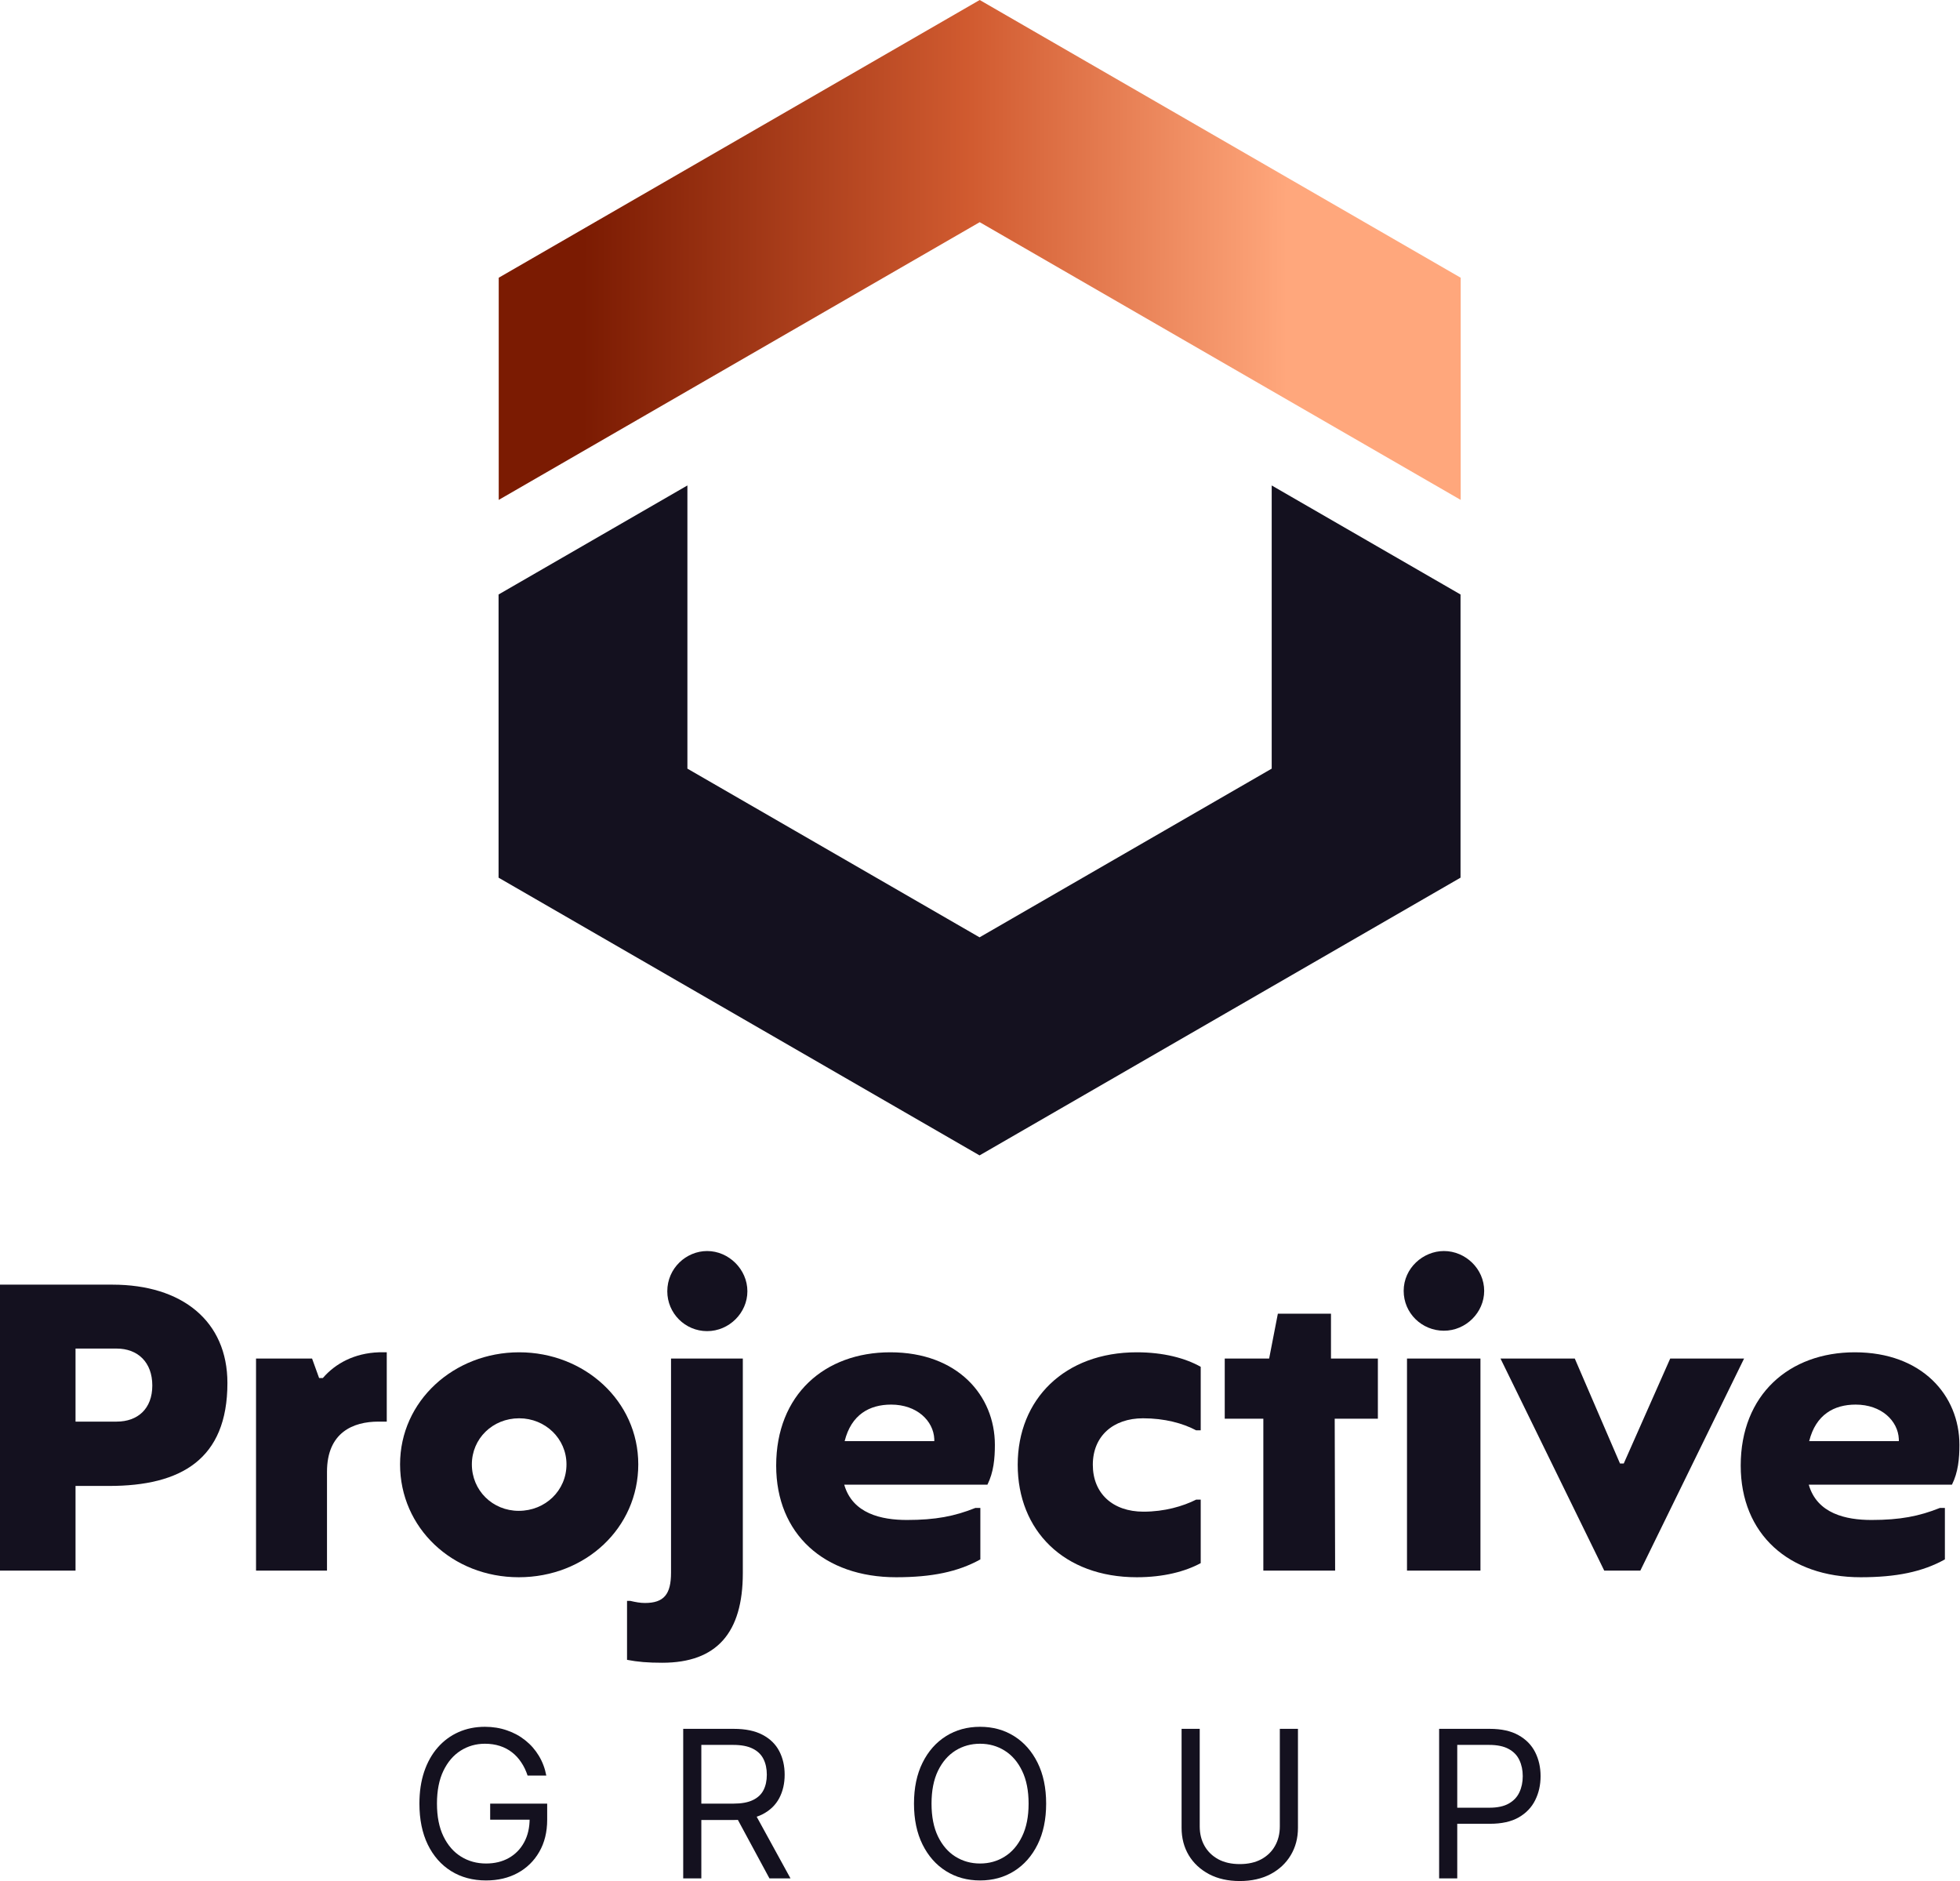 <svg width="2402" height="2305" viewBox="0 0 2402 2305" fill="none" xmlns="http://www.w3.org/2000/svg">
<path fill-rule="evenodd" clip-rule="evenodd" d="M611 728.485V1075.49L1200.45 1415.81L1789.89 1075.49V728.485L1558.48 594.877V941.886L1200.45 1148.6L842.416 941.886V594.877L611 728.485Z" fill="#14111F"/>
<path fill-rule="evenodd" clip-rule="evenodd" d="M1790.09 340.321L1200.64 0L611.188 340.321V612.578L1200.64 272.257L1790.09 612.578V340.321Z" fill="url(#paint0_linear_1727_422)"/>
<path d="M646.573 2175.78C644.602 2169.75 642.004 2164.35 638.78 2159.58C635.615 2154.75 631.823 2150.63 627.404 2147.23C623.044 2143.83 618.088 2141.24 612.534 2139.45C606.98 2137.66 600.889 2136.76 594.26 2136.76C583.392 2136.76 573.508 2139.57 564.611 2145.17C555.713 2150.78 548.636 2159.04 543.381 2169.96C538.126 2180.88 535.498 2194.27 535.498 2210.14C535.498 2226.01 538.156 2239.4 543.471 2250.32C548.785 2261.24 555.981 2269.5 565.058 2275.11C574.136 2280.72 584.347 2283.52 595.694 2283.52C606.204 2283.52 615.46 2281.29 623.462 2276.81C631.524 2272.28 637.794 2265.89 642.273 2257.66C646.812 2249.37 649.081 2239.61 649.081 2228.4L655.889 2229.83H600.71V2210.14H670.579V2229.83C670.579 2244.92 667.355 2258.05 660.905 2269.2C654.515 2280.36 645.677 2289.01 634.39 2295.16C623.164 2301.24 610.265 2304.28 595.694 2304.28C579.45 2304.28 565.178 2300.47 552.876 2292.83C540.634 2285.19 531.079 2274.34 524.212 2260.26C517.404 2246.18 514 2229.47 514 2210.14C514 2195.64 515.941 2182.61 519.822 2171.04C523.764 2159.4 529.318 2149.5 536.484 2141.33C543.65 2133.15 552.13 2126.89 561.923 2122.53C571.717 2118.18 582.496 2116 594.26 2116C603.935 2116 612.952 2117.46 621.312 2120.38C629.732 2123.25 637.227 2127.34 643.796 2132.64C650.425 2137.89 655.948 2144.19 660.368 2151.53C664.787 2158.81 667.832 2166.89 669.504 2175.78H646.573Z" fill="#14111F"/>
<path d="M837.273 2301.78V2118.51H899.259C913.592 2118.51 925.356 2120.95 934.552 2125.84C943.749 2130.68 950.557 2137.33 954.976 2145.8C959.395 2154.27 961.604 2163.91 961.604 2174.7C961.604 2185.5 959.395 2195.08 954.976 2203.43C950.557 2211.78 943.779 2218.35 934.642 2223.12C925.505 2227.83 913.83 2230.19 899.618 2230.19H849.455V2210.14H898.901C908.695 2210.14 916.577 2208.71 922.549 2205.85C928.581 2202.98 932.94 2198.93 935.627 2193.68C938.374 2188.37 939.748 2182.04 939.748 2174.7C939.748 2167.37 938.374 2160.95 935.627 2155.46C932.88 2149.98 928.491 2145.74 922.46 2142.76C916.428 2139.71 908.456 2138.19 898.543 2138.19H859.487V2301.78H837.273ZM923.624 2219.45L968.77 2301.78H942.973L898.543 2219.45H923.624Z" fill="#14111F"/>
<path d="M1282.06 2210.14C1282.06 2229.47 1278.56 2246.18 1271.57 2260.26C1264.59 2274.34 1255 2285.19 1242.82 2292.83C1230.64 2300.47 1216.72 2304.28 1201.08 2304.28C1185.43 2304.28 1171.52 2300.47 1159.34 2292.83C1147.15 2285.19 1137.57 2274.34 1130.58 2260.26C1123.59 2246.18 1120.1 2229.47 1120.1 2210.14C1120.1 2190.81 1123.59 2174.11 1130.58 2160.03C1137.57 2145.95 1147.15 2135.09 1159.34 2127.45C1171.52 2119.82 1185.43 2116 1201.08 2116C1216.72 2116 1230.64 2119.82 1242.82 2127.45C1255 2135.09 1264.59 2145.95 1271.57 2160.03C1278.56 2174.11 1282.06 2190.81 1282.06 2210.14ZM1260.56 2210.14C1260.56 2194.27 1257.9 2180.88 1252.58 2169.96C1247.33 2159.04 1240.19 2150.78 1231.18 2145.17C1222.22 2139.57 1212.19 2136.76 1201.08 2136.76C1189.97 2136.76 1179.91 2139.57 1170.89 2145.17C1161.93 2150.78 1154.8 2159.04 1149.48 2169.96C1144.23 2180.88 1141.6 2194.27 1141.6 2210.14C1141.6 2226.01 1144.23 2239.4 1149.48 2250.32C1154.8 2261.24 1161.93 2269.5 1170.89 2275.11C1179.91 2280.72 1189.97 2283.52 1201.08 2283.52C1212.19 2283.52 1222.22 2280.72 1231.18 2275.11C1240.19 2269.5 1247.33 2261.24 1252.58 2250.32C1257.9 2239.4 1260.56 2226.01 1260.56 2210.14Z" fill="#14111F"/>
<path d="M1568.44 2118.51H1590.66V2239.85C1590.66 2252.38 1587.7 2263.57 1581.79 2273.41C1575.94 2283.19 1567.67 2290.92 1556.98 2296.59C1546.29 2302.2 1533.75 2305 1519.36 2305C1504.97 2305 1492.42 2302.2 1481.74 2296.59C1471.05 2290.92 1462.74 2283.19 1456.83 2273.41C1450.98 2263.57 1448.05 2252.38 1448.05 2239.85V2118.51H1470.27V2238.06C1470.27 2247.01 1472.24 2254.98 1476.18 2261.96C1480.12 2268.88 1485.74 2274.34 1493.02 2278.33C1500.37 2282.27 1509.15 2284.24 1519.36 2284.24C1529.57 2284.24 1538.35 2282.27 1545.69 2278.33C1553.04 2274.34 1558.65 2268.88 1562.53 2261.96C1566.47 2254.98 1568.44 2247.01 1568.44 2238.06V2118.51Z" fill="#14111F"/>
<path d="M1763.67 2301.78V2118.51H1825.66C1840.05 2118.51 1851.81 2121.1 1860.95 2126.29C1870.14 2131.42 1876.95 2138.37 1881.37 2147.14C1885.79 2155.91 1888 2165.7 1888 2176.49C1888 2187.29 1885.79 2197.11 1881.37 2205.94C1877.01 2214.77 1870.26 2221.81 1861.13 2227.06C1851.99 2232.25 1840.29 2234.84 1826.01 2234.84H1781.58V2215.15H1825.3C1835.15 2215.15 1843.06 2213.45 1849.03 2210.05C1855.01 2206.65 1859.34 2202.06 1862.02 2196.27C1864.77 2190.42 1866.14 2183.83 1866.14 2176.49C1866.14 2169.16 1864.77 2162.59 1862.02 2156.81C1859.34 2151.02 1854.98 2146.49 1848.94 2143.2C1842.91 2139.86 1834.91 2138.19 1824.94 2138.19H1785.88V2301.78H1763.67Z" fill="#14111F"/>
<path d="M137.825 1574.2H0V1924.61H92.562V1820.86H133.757C221.741 1820.86 278.702 1788.31 278.702 1694.73C278.702 1618.95 223.267 1574.2 137.825 1574.2ZM142.911 1742.03H92.562V1652.52H142.911C168.849 1652.52 186.649 1669.3 186.649 1697.78C186.649 1726.26 168.849 1742.03 142.911 1742.03Z" fill="#14111F"/>
<path d="M313.771 1924.61H400.738V1803.57C400.738 1755.25 432.779 1742.03 463.802 1742.03H473.974V1657.09H464.311C434.304 1658.11 410.91 1670.83 395.652 1688.63H391.075L382.429 1664.72H313.771V1924.61Z" fill="#14111F"/>
<path d="M635.738 1932.74C717.62 1932.74 782.21 1872.22 782.21 1794.41C782.21 1716.6 716.094 1657.09 636.247 1657.09C556.4 1657.09 490.284 1716.6 490.284 1794.41C490.284 1872.22 554.365 1932.74 635.738 1932.74ZM635.738 1851.37C603.698 1851.37 578.269 1826.45 578.269 1794.41C578.269 1762.88 603.698 1737.96 636.247 1737.96C668.287 1737.96 694.225 1762.88 694.225 1794.41C694.225 1826.45 668.287 1851.37 635.738 1851.37Z" fill="#14111F"/>
<path d="M866.598 1631.16C893.553 1631.16 915.931 1608.78 915.931 1582.33C915.931 1555.38 893.044 1533 866.598 1533C841.169 1533 817.774 1553.85 817.774 1582.33C817.774 1609.29 839.643 1631.16 866.598 1631.16ZM811.672 2037.51C878.296 2037.51 910.336 2000.89 910.336 1927.66V1664.72H822.352V1927.15C822.352 1953.6 813.706 1964.28 790.311 1964.28C784.717 1964.28 779.122 1963.26 772.511 1961.73H768.442V2033.95C781.665 2036.5 793.871 2037.51 811.672 2037.51Z" fill="#14111F"/>
<path d="M1219.23 1770.51C1219.23 1709.99 1173.46 1657.09 1091.07 1657.09C1010.71 1657.09 951.209 1708.97 951.209 1795.94C951.209 1879.85 1010.2 1932.74 1098.19 1932.74C1141.93 1932.74 1173.97 1926.13 1201.43 1910.88V1847.81H1195.33C1169.9 1857.98 1146.5 1862.56 1111.41 1862.56C1080.39 1862.56 1044.79 1854.93 1034.62 1819.33H1210.08C1217.71 1804.07 1219.23 1787.29 1219.23 1770.51ZM1144.98 1765.93H1035.13C1043.26 1733.38 1065.64 1721.18 1092.09 1721.18C1123.62 1721.18 1143.96 1741.01 1144.98 1763.39V1765.93Z" fill="#14111F"/>
<path d="M1393.17 1932.74C1426.23 1932.74 1452.67 1925.62 1471.49 1915.45V1837.64H1465.9C1449.62 1845.78 1427.25 1852.39 1401.31 1852.39C1363.67 1852.39 1339.26 1830.01 1339.26 1794.92C1339.26 1759.83 1364.18 1737.96 1400.8 1737.96C1427.25 1737.96 1449.62 1744.06 1465.9 1752.71H1471.49V1674.89C1452.67 1664.21 1425.72 1657.09 1393.17 1657.09C1304.68 1657.09 1247.21 1714.56 1247.21 1794.92C1247.21 1875.28 1303.66 1932.74 1393.17 1932.74Z" fill="#14111F"/>
<path d="M1688.6 1664.72H1631.13V1609.8H1566.03L1555.35 1664.72H1500.93V1738.47H1548.23V1924.61H1636.21L1635.7 1738.47H1688.6V1664.72Z" fill="#14111F"/>
<path d="M1769.55 1630.65C1796.51 1630.65 1818.88 1608.27 1818.88 1581.82C1818.88 1554.87 1796 1533 1769.55 1533C1744.12 1533 1720.22 1553.85 1720.22 1581.82C1720.22 1609.29 1742.6 1630.65 1769.55 1630.65ZM1724.29 1924.61H1814.31V1664.72H1724.29V1924.61Z" fill="#14111F"/>
<path d="M1966 1924.61H2010.25L2137.4 1664.72H2046.87L1989.91 1793.39H1985.33L1929.89 1664.72H1838.86L1966 1924.61Z" fill="#14111F"/>
<path d="M2401.29 1770.51C2401.29 1709.99 2355.51 1657.09 2273.12 1657.09C2192.77 1657.09 2133.26 1708.97 2133.26 1795.94C2133.26 1879.85 2192.26 1932.74 2280.24 1932.74C2323.98 1932.74 2356.02 1926.13 2383.48 1910.88V1847.81H2377.38C2351.95 1857.98 2328.56 1862.56 2293.47 1862.56C2262.44 1862.56 2226.84 1854.93 2216.67 1819.33H2392.13C2399.76 1804.07 2401.29 1787.29 2401.29 1770.51ZM2327.03 1765.93H2217.18C2225.32 1733.38 2247.69 1721.18 2274.14 1721.18C2305.67 1721.18 2326.02 1741.01 2327.03 1763.39V1765.93Z" fill="#14111F"/>
<defs>
<linearGradient id="paint0_linear_1727_422" x1="2012.38" y1="616.16" x2="668.02" y2="612.718" gradientUnits="userSpaceOnUse">
<stop offset="0.324" stop-color="#FFA77C"/>
<stop offset="0.612" stop-color="#D15B30"/>
<stop offset="0.966" stop-color="#7B1B02"/>
</linearGradient>
</defs>
</svg>
